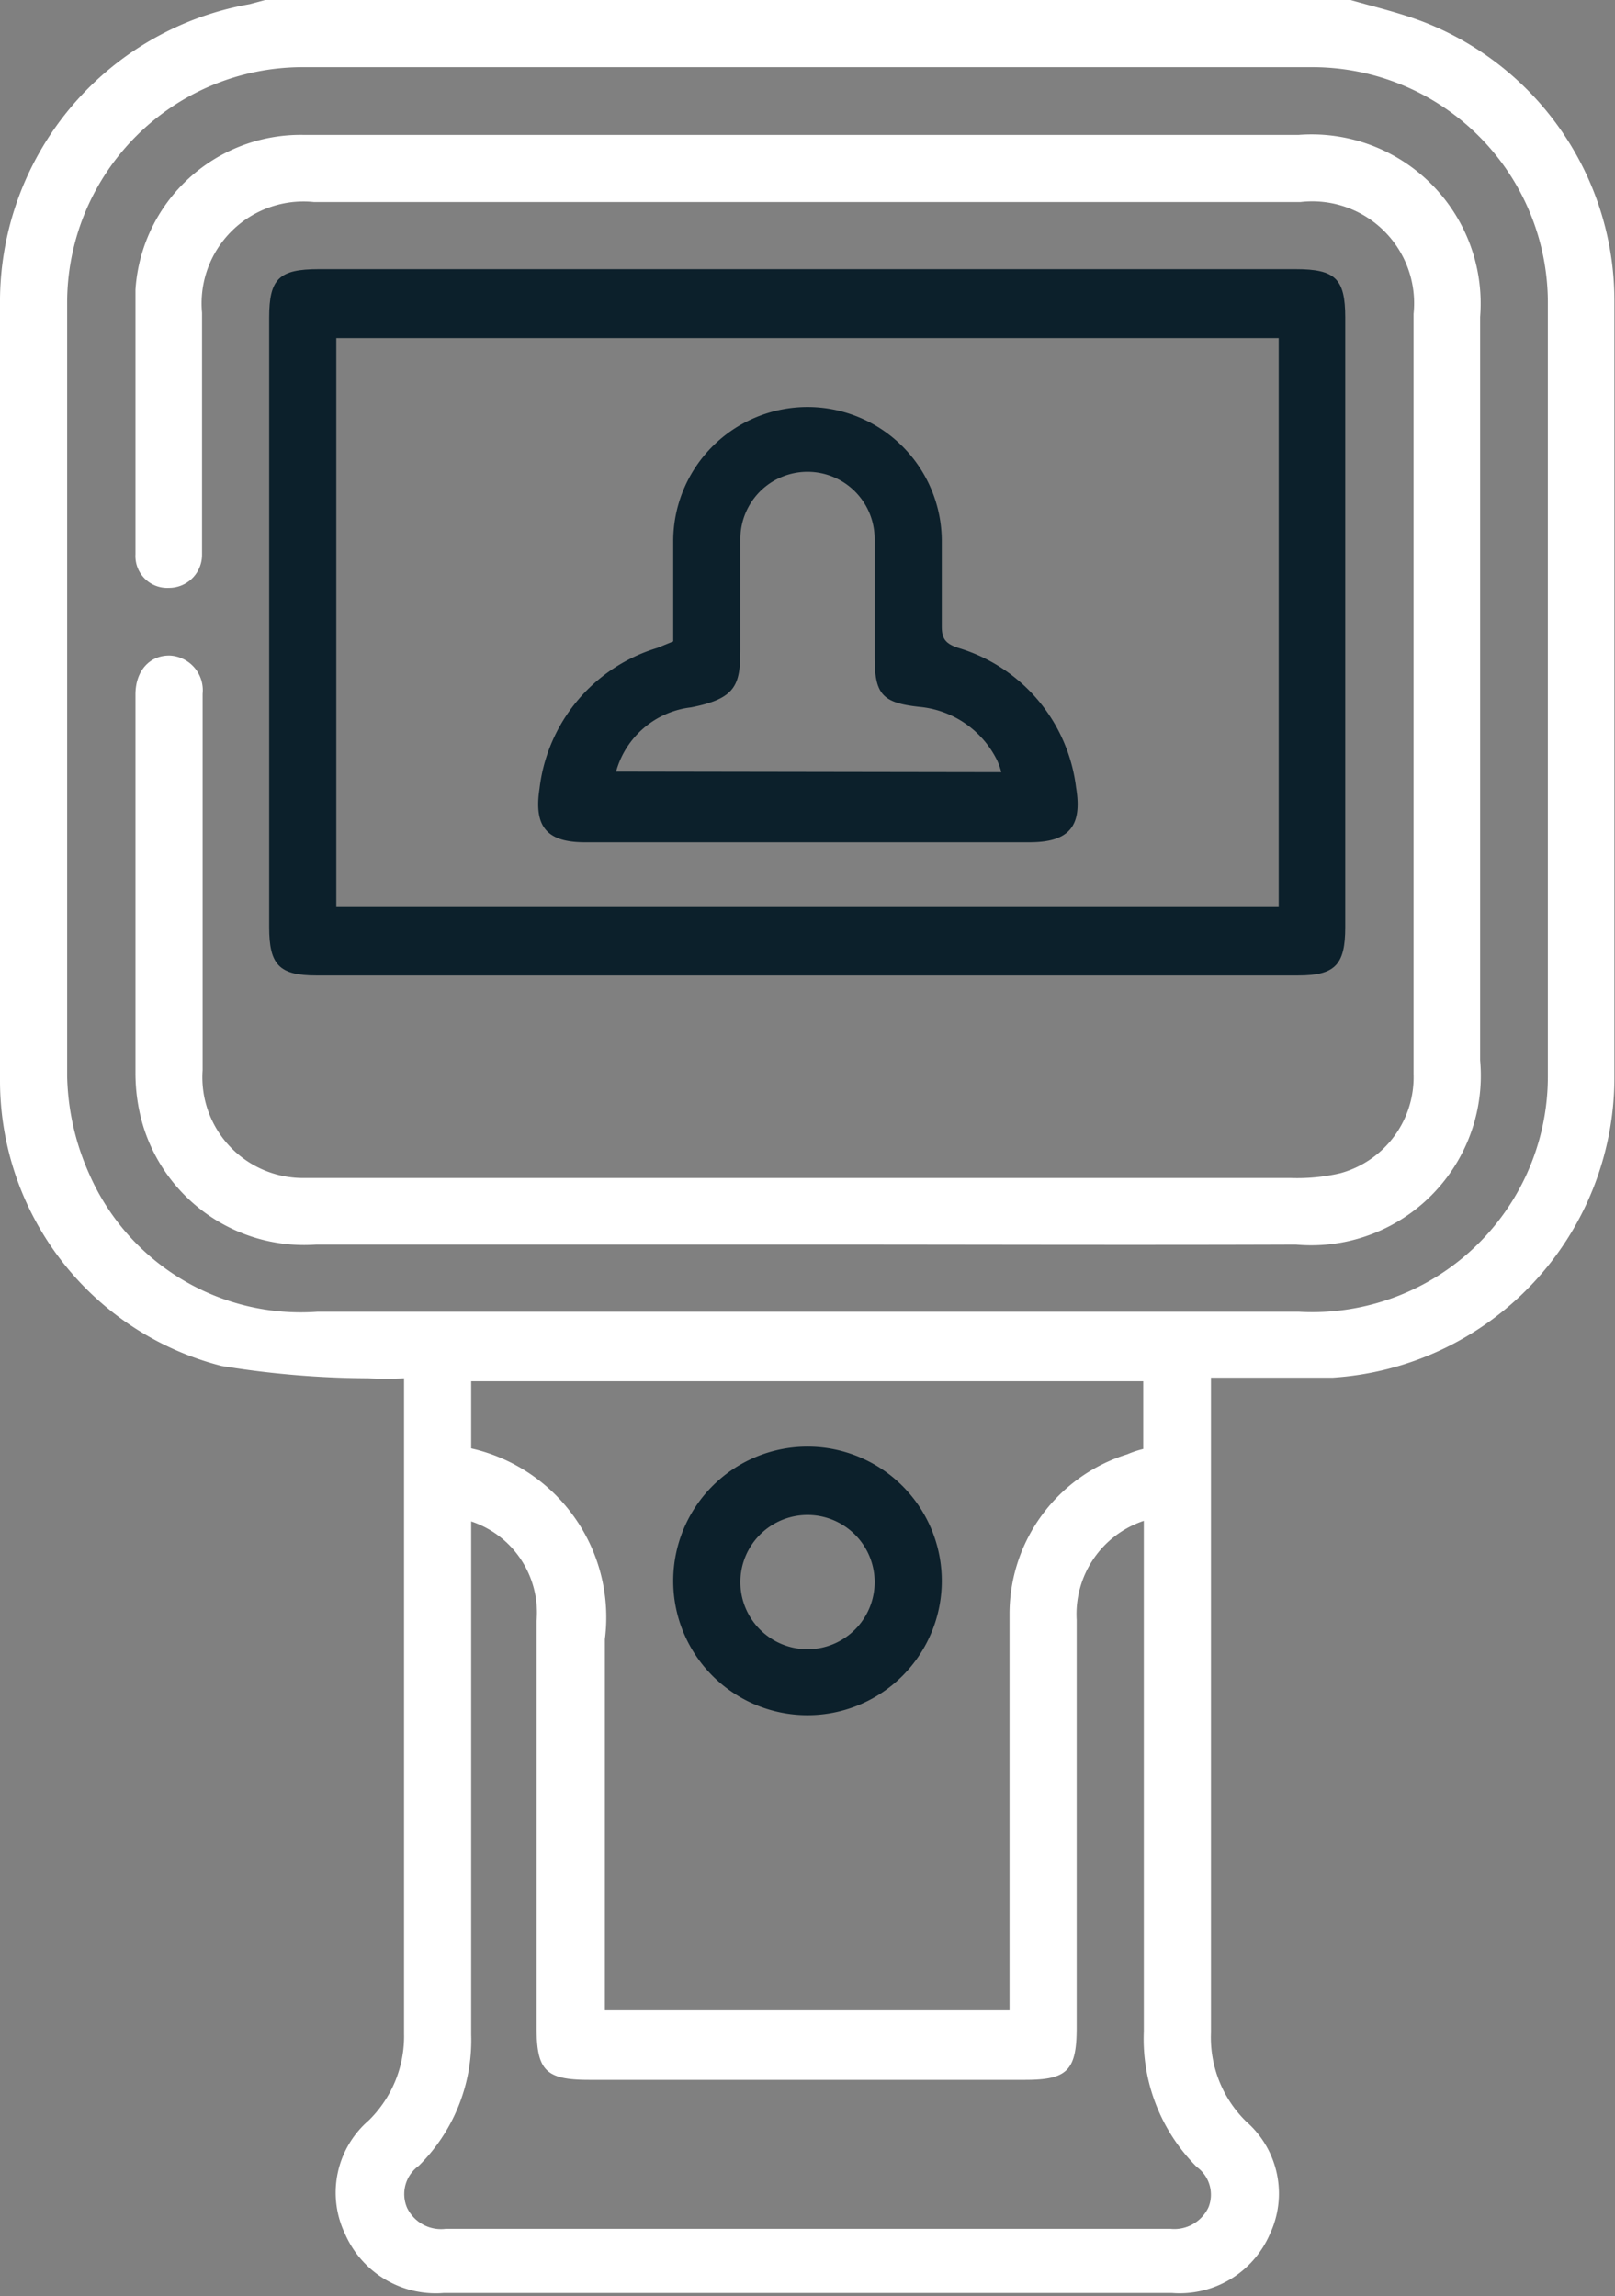 <svg xmlns="http://www.w3.org/2000/svg" viewBox="0 0 27.42 38.98"><rect x="0" y="0" width="27.42" height="38.98" fill="#808080" stroke="none"/><defs><style>.cls-1{fill:#fff;}.cls-2{fill:#0c202b;}</style></defs><g id="Layer_2" data-name="Layer 2"><g id="gloss"><path class="cls-1" d="M22.93,0c.42.12.85.22,1.26.38a5.08,5.08,0,0,1,3.22,4.73c0,4.4,0,8.81,0,13.21a5.11,5.11,0,0,1-4.79,5.07c-.67,0-1.34,0-2.06,0v.47c0,3.55,0,7.1,0,10.65a2,2,0,0,0,.6,1.51,1.62,1.62,0,0,1,.4,1.91,1.67,1.67,0,0,1-1.66,1H7.53a1.68,1.68,0,0,1-1.67-1A1.62,1.62,0,0,1,6.26,36a2,2,0,0,0,.6-1.47c0-3.58,0-7.15,0-10.73v-.4a6.05,6.05,0,0,1-.61,0,15.79,15.79,0,0,1-2.49-.21A5,5,0,0,1,0,18.36Q0,11.72,0,5.07a5.13,5.13,0,0,1,4.24-5L4.5,0ZM13.67,22.27c2.8,0,5.59,0,8.38,0a4,4,0,0,0,4.23-4c0-4.38,0-8.76,0-13.13a4,4,0,0,0-4-4q-8.57,0-17.14,0a4,4,0,0,0-4,4q0,6.57,0,13.13a4.27,4.27,0,0,0,.37,1.65,3.92,3.92,0,0,0,3.88,2.35ZM10.29,34.13h6.85v-.44c0-2.09,0-4.18,0-6.28a2.84,2.84,0,0,1,2-2.72,1.71,1.71,0,0,1,.27-.09V23.45H8v1.14a2.94,2.94,0,0,1,2.27,3.24v6.3ZM8,25.83c0,2.93,0,5.82,0,8.71a3,3,0,0,1-.89,2.23.59.59,0,0,0-.2.71.64.64,0,0,0,.66.36h12.3a.64.64,0,0,0,.65-.37.58.58,0,0,0-.2-.68,3.07,3.07,0,0,1-.9-2.3c0-2.76,0-5.51,0-8.26v-.41a1.67,1.67,0,0,0-1.14,1.68v6.93c0,.72-.16.88-.87.88H10c-.74,0-.89-.16-.89-.9,0-2.3,0-4.59,0-6.89A1.63,1.63,0,0,0,8,25.83Z"/><path class="cls-1" d="M13.7,21.13c-2.78,0-5.55,0-8.33,0a2.86,2.86,0,0,1-2.95-2.05,3.13,3.13,0,0,1-.12-.86q0-3.18,0-6.36v-.07c0-.41.25-.67.59-.66a.59.59,0,0,1,.55.65c0,.88,0,1.75,0,2.63v3.76A1.71,1.71,0,0,0,5.14,20H21.92a3.25,3.25,0,0,0,.83-.08A1.69,1.69,0,0,0,24,18.23c0-1.39,0-2.79,0-4.19V5.33a1.73,1.73,0,0,0-1.92-1.9H5.33a1.73,1.73,0,0,0-1.9,1.88V9.12c0,.1,0,.2,0,.3a.56.56,0,0,1-.56.56.54.54,0,0,1-.57-.57c0-1.5,0-3,0-4.49A2.81,2.81,0,0,1,5.15,2.29h16.9a2.87,2.87,0,0,1,3.08,3.09V18A2.88,2.88,0,0,1,22,21.13C19.24,21.14,16.47,21.13,13.7,21.13Z"/><path class="cls-2" d="M13.71,4.57H22c.67,0,.84.16.84.82V15.74c0,.64-.17.82-.8.82H5.37c-.63,0-.8-.18-.8-.82V5.39c0-.66.17-.82.84-.82Zm8,1.17h-16V15.4h16Z"/><path class="cls-2" d="M13.69,24.56a2.28,2.28,0,1,1-2.26,2.28A2.28,2.28,0,0,1,13.69,24.56Zm1.16,2.28A1.14,1.14,0,1,0,13.71,28,1.14,1.14,0,0,0,14.85,26.84Z"/><path class="cls-2" d="M11.43,10.89c0-.58,0-1.14,0-1.7a2.28,2.28,0,1,1,4.56,0c0,.48,0,1,0,1.45,0,.21.07.29.28.36a2.83,2.83,0,0,1,2,2.37c.11.66-.12.93-.79.93H9.93c-.64,0-.87-.26-.77-.91a2.84,2.84,0,0,1,2-2.39ZM17,13.11a1.11,1.11,0,0,0-.07-.2A1.64,1.64,0,0,0,15.6,12c-.62-.07-.75-.21-.75-.85s0-1.32,0-2a1.14,1.14,0,1,0-2.28,0c0,.62,0,1.24,0,1.86s-.07.85-.84,1a1.5,1.5,0,0,0-1.27,1.09Z"/></g></g></svg>